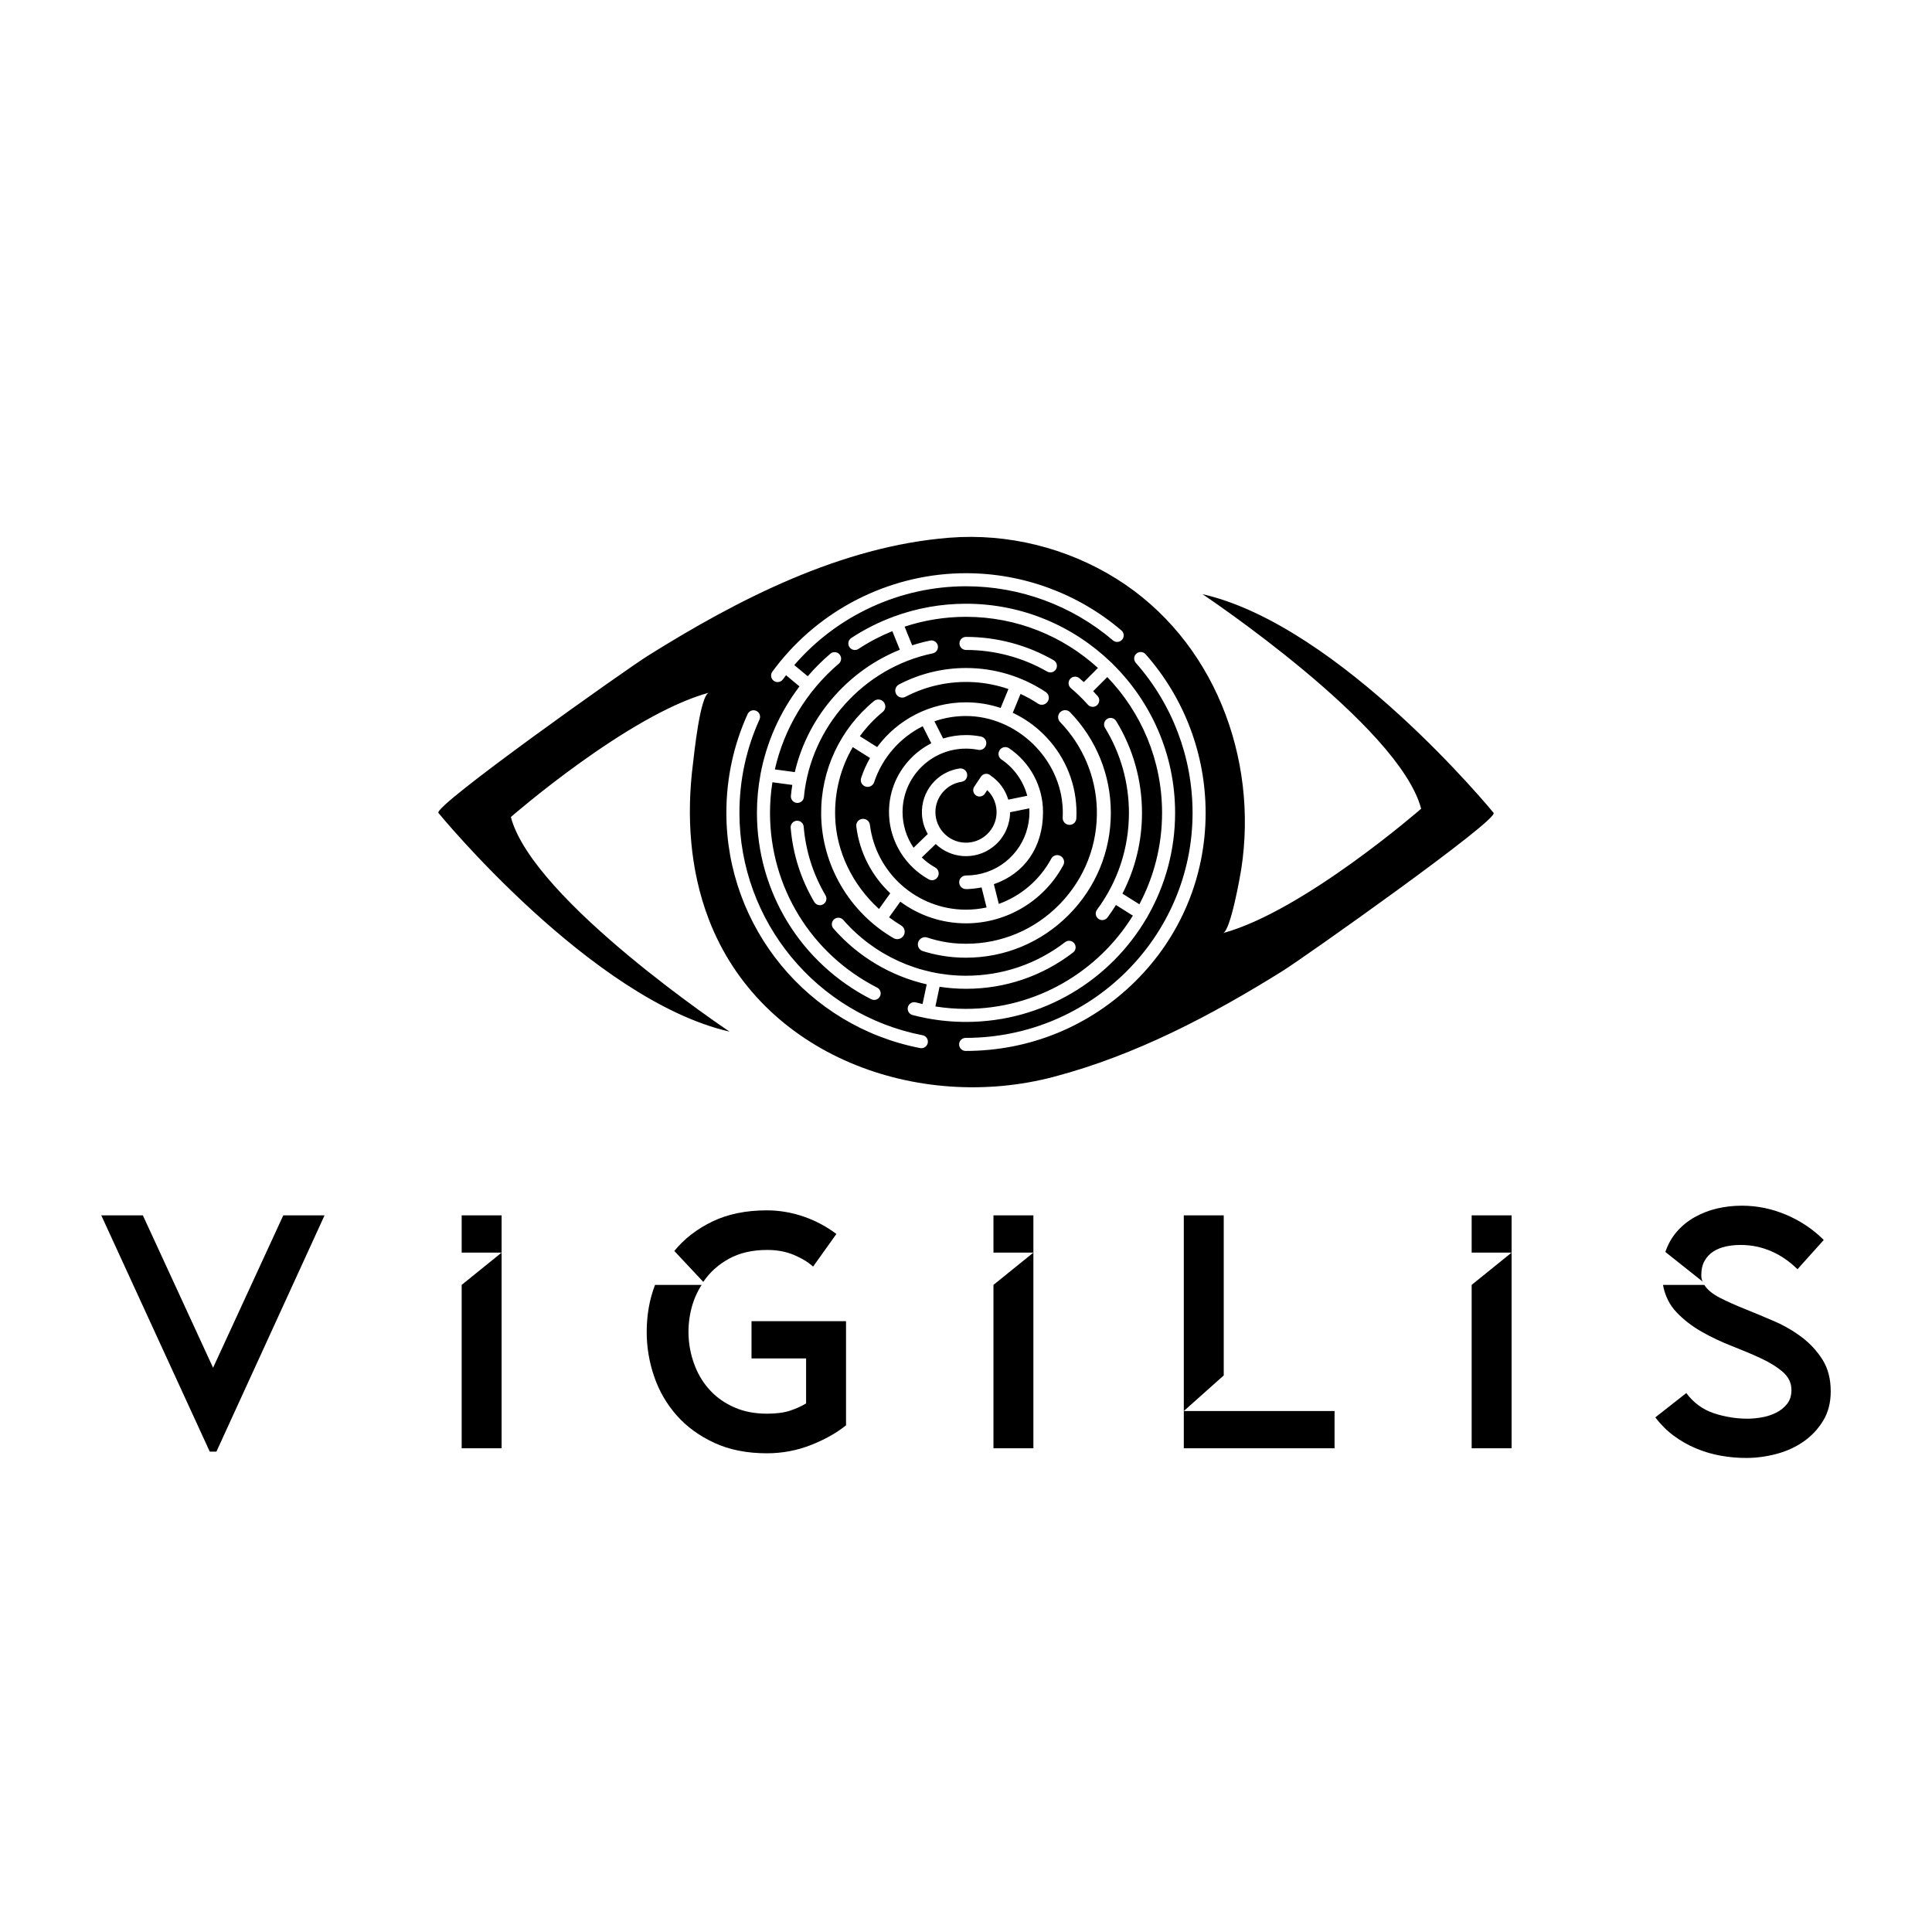 <?xml version="1.0" encoding="utf-8"?>
<!-- Generator: Adobe Illustrator 23.0.3, SVG Export Plug-In . SVG Version: 6.00 Build 0)  -->
<svg version="1.1" id="Layer_1" xmlns="http://www.w3.org/2000/svg" xmlns:xlink="http://www.w3.org/1999/xlink" x="0px" y="0px"
	 viewBox="0 0 2000 2000" style="enable-background:new 0 0 2000 2000;" xml:space="preserve">
<g>
	<g>
		<path d="M147.89,1258.12l72.69,157.78l72.69-157.78h42.72l-111.96,244.6h-6.89l-112.31-244.6H147.89z"/>
		<path d="M519.26,1258.12v241.15h-41.34v-169.15l41.34-33.42h-41.34v-38.58H519.26z"/>
		<path d="M875.81,1475.5c-10.02,8.04-22.24,14.87-36.63,20.5c-14.39,5.62-29.51,8.44-45.36,8.44c-20.67,0-38.82-3.62-54.43-10.85
			c-15.62-7.24-28.59-16.71-38.93-28.42c-10.33-11.71-18.09-25.09-23.25-40.13c-5.17-15.04-7.75-30.49-7.75-46.34
			c0-8.27,0.69-16.48,2.07-24.63c1.38-8.15,3.56-16.13,6.55-23.94h48.23c-5.29,8.27-9.02,17.29-11.2,27.04
			c-2.19,9.77-2.88,19.58-2.07,29.46c0.8,9.88,3.1,19.46,6.89,28.77c3.79,9.3,9.07,17.51,15.85,24.63
			c6.77,7.12,15.04,12.81,24.8,17.05c9.76,4.25,20.96,6.37,33.59,6.37c9.65,0,17.68-1.09,24.11-3.27
			c6.43-2.18,11.83-4.65,16.19-7.41v-46.51h-56.5v-38.58h97.84V1475.5z M698.05,1294.98c10.33-12.63,23.48-22.79,39.44-30.49
			c15.96-7.69,34.74-11.54,56.33-11.54c12.86,0,25.49,2.13,37.9,6.37c12.4,4.25,23.77,10.28,34.1,18.09l-24.11,33.76
			c-5.05-4.59-11.66-8.61-19.81-12.06c-8.16-3.45-17.4-5.17-27.73-5.17c-15.39,0-28.59,3.05-39.62,9.13
			c-11.02,6.09-19.87,14.07-26.53,23.94L698.05,1294.98z"/>
		<path d="M1069.77,1258.12v241.15h-41.34v-169.15l41.34-33.42h-41.34v-38.58H1069.77z"/>
		<path d="M1225.47,1460.69v-202.56h41.34v165.7L1225.47,1460.69z M1225.47,1499.27v-38.58h156.06v38.58H1225.47z"/>
		<path d="M1564.8,1258.12v241.15h-41.34v-169.15l41.34-33.42h-41.34v-38.58H1564.8z"/>
		<path d="M1764.26,1330.12c3.21,5.06,8.67,9.53,16.36,13.44c7.69,3.91,16.42,7.81,26.18,11.71c9.76,3.91,19.81,8.1,30.14,12.58
			c10.33,4.48,19.81,9.99,28.42,16.54c8.61,6.54,15.73,14.3,21.36,23.25c5.63,8.96,8.44,19.87,8.44,32.73
			c0,11.71-2.64,21.88-7.92,30.49c-5.29,8.61-12.06,15.79-20.33,21.53c-8.27,5.74-17.63,9.99-28.08,12.75
			c-10.45,2.75-20.84,4.13-31.18,4.13c-8.96,0-17.86-0.81-26.7-2.41c-8.84-1.61-17.34-4.13-25.49-7.58
			c-8.15-3.45-15.79-7.81-22.91-13.09c-7.12-5.28-13.43-11.6-18.95-18.95l32.04-25.15c7.58,10.11,17.05,17.05,28.42,20.84
			c11.37,3.79,23.02,5.69,34.97,5.69c4.59,0,9.53-0.46,14.81-1.38c5.28-0.92,10.22-2.53,14.81-4.82c4.59-2.29,8.38-5.34,11.37-9.13
			c2.98-3.79,4.48-8.55,4.48-14.3c0-7.35-2.99-13.61-8.96-18.78c-5.98-5.17-13.55-9.87-22.74-14.13
			c-9.19-4.25-19.24-8.49-30.14-12.74c-10.91-4.25-21.3-9.18-31.18-14.81c-9.88-5.62-18.49-12.28-25.84-19.98
			c-7.35-7.69-12.06-17.17-14.12-28.42H1764.26z M1723.96,1296.02c2.76-8.04,6.72-15.04,11.89-21.01
			c5.17-5.97,11.31-10.97,18.43-14.99c7.12-4.01,14.81-7,23.08-8.96c8.27-1.95,16.88-2.93,25.84-2.93c15.85,0,31.18,3.16,45.99,9.47
			c14.81,6.32,27.73,14.99,38.76,26.01l-27.22,30.32c-8.04-8.04-17.05-14.24-27.04-18.6c-9.99-4.36-20.61-6.55-31.87-6.55
			c-5.28,0-10.33,0.52-15.16,1.55c-4.82,1.03-9.13,2.76-12.92,5.17c-3.79,2.41-6.84,5.63-9.13,9.65c-2.3,4.02-3.44,9.01-3.44,14.98
			c0,2.53,0.46,4.71,1.38,6.55L1723.96,1296.02z"/>
	</g>
	<g>
		<g>
			<g>
				<path d="M909.93,940.97l11.66-16.25c-18.87-17.76-31.8-41.9-35.15-69.28c-0.24-1.93,0.36-3.88,1.63-5.36
					c1.27-1.47,3.11-2.34,5.05-2.39l0.2-0.01c3.54-0.15,6.75,2.55,7.2,6.15c6.2,50.09,48.96,87.86,99.47,87.86
					c7.26,0,14.39-0.79,21.31-2.3l-5.18-20.72c-4.77,0.91-9.74,1.51-14.93,1.74c0,0-0.01,0-0.03,0c-0.14,0-0.7-0.01-1.43-0.03
					c-3.8-0.12-6.83-3.31-6.76-7.11l0-0.19c0.06-3.7,3.21-6.77,7.02-6.77c0.01,0,0.02,0,0.03,0c3.71,0,7.47-0.32,11.16-0.94
					c29.63-5.01,51.96-29.48,54.29-59.52c0.24-3.04,0.25-6.07,0.06-9.07l-19.9,4.05c-0.05,12.53-5.33,24.63-14.53,33.2
					c-8.48,7.91-19.51,12.26-31.06,12.26c-1.1,0-2.21-0.04-3.3-0.12c-10.5-0.74-20.41-5.15-28.1-12.46l-14.42,13.94
					c4.13,4.02,8.81,7.54,13.98,10.41c2.18,1.21,3.53,3.55,3.53,6.09v0.09c0,2.48-1.28,4.72-3.43,5.99
					c-1.1,0.65-2.31,0.97-3.52,0.97c-1.15,0-2.3-0.29-3.35-0.88c-24.05-13.4-39.78-38.65-41.05-65.89
					c-1.03-21.99,6.77-42.88,21.97-58.8c6.41-6.71,13.76-12.14,21.75-16.19l-8.92-17.65c-23.27,11.65-41.7,32.2-50.31,58.04
					c-0.99,2.97-3.91,4.9-7.02,4.74l-0.1-0.01c-2.22-0.12-4.2-1.25-5.45-3.09c-1.24-1.83-1.55-4.08-0.86-6.17
					c2.42-7.27,5.52-14.17,9.21-20.63l-17.88-11.25c-12.6,21.63-19.03,46.54-18.2,72.42C865.7,881.53,882.55,916.04,909.93,940.97z"
					/>
				<path d="M1546.16,841.45c0,0-158.47-193.84-301.38-226.39c0,0,203.75,135.83,226.39,222.14c0,0-121.68,106.12-205.16,128.76
					c7.87-2.13,17.88-59.5,18.89-65.95c18-115.68-28.53-237.92-129.17-300.86c-51.28-32.07-112.48-47.25-172.8-42.52
					c-112.1,8.8-219,63.82-312.73,122.51c-21.58,13.51-222.05,155.39-216.34,162.39c0,0,158.47,193.84,301.38,226.39
					c0,0-203.75-135.83-226.39-222.14c0,0,121.68-106.12,205.16-128.76c-9.43,2.56-15.65,65.73-16.62,73.32
					c-6.92,53.96-3.28,110.04,16.27,161.15c54.23,141.79,217.22,200.23,357.37,163.19c84.75-22.4,162.99-63.52,237.01-109.71
					C1349.81,991.36,1551.94,848.53,1546.16,841.45z M787.29,801.32c0.01-0.08,0.04-0.14,0.05-0.22
					c6.24-32.92,20.03-63.9,40.28-90.55l-13.92-11.57c-1.1,1.44-2.2,2.87-3.27,4.34c-1.26,1.74-3.31,2.77-5.46,2.77
					c-1.44,0-2.82-0.45-3.98-1.3c-1.46-1.06-2.41-2.63-2.69-4.42c-0.28-1.78,0.15-3.57,1.22-5.03c2.52-3.45,5.14-6.81,7.82-10.11
					c0.05-0.07,0.09-0.15,0.15-0.22c0.04-0.05,0.09-0.08,0.13-0.13c46.92-57.52,117.87-91.5,192.39-91.5
					c58.95,0,116.08,21.03,160.87,59.23c2.83,2.42,3.17,6.69,0.76,9.53c-2.42,2.83-6.69,3.18-9.53,0.76
					c-42.35-36.11-96.36-56-152.1-56c-68.3,0-133.43,30.2-177.77,81.58l13.91,11.56c7.16-8.29,14.97-16.1,23.43-23.32
					c1.37-1.17,3.12-1.73,4.92-1.6c1.8,0.14,3.44,0.98,4.61,2.35c2.42,2.83,2.08,7.11-0.75,9.53
					c-33.67,28.72-56.65,67.19-66.24,109.48l20.66,2.79c6.97-29.57,21.2-56.8,41.93-79.78c18.73-20.76,41.45-36.63,66.8-46.88
					l-7.78-19.24c-12.19,4.95-23.94,11.07-35.06,18.39c-1.51,0.99-3.31,1.34-5.08,0.97c-1.77-0.37-3.29-1.4-4.28-2.91
					c-2.05-3.11-1.18-7.31,1.93-9.36c13.76-9.05,28.41-16.41,43.67-22.05c0.02-0.01,0.03-0.02,0.05-0.03
					c0.04-0.02,0.08-0.02,0.12-0.04c23.82-8.79,49.13-13.36,74.94-13.36c58.25,0,111.2,23.14,150.15,60.7
					c0.32,0.23,0.64,0.47,0.93,0.76c0.23,0.23,0.41,0.49,0.6,0.74c39.95,39.29,64.77,93.92,64.77,154.25
					c0,38.75-10.25,75.15-28.16,106.65c-0.16,0.42-0.36,0.83-0.61,1.23c-0.14,0.23-0.3,0.44-0.47,0.65
					c-37.52,64.48-107.39,107.93-187.22,107.93c-13.84,0-27.6-1.32-41.09-3.91c-0.02,0-0.04,0-0.06-0.01
					c-0.01,0-0.02-0.01-0.03-0.01c-4.75-0.92-9.47-1.98-14.15-3.21c-1.75-0.46-3.21-1.57-4.12-3.13c-0.91-1.56-1.16-3.38-0.69-5.13
					c0.46-1.75,1.57-3.21,3.14-4.12c1.56-0.91,3.39-1.15,5.13-0.69c2.28,0.6,4.58,1.16,6.89,1.68l4.29-20.39
					c-37.12-8.51-71.02-28.54-96.55-57.76c-1.19-1.36-1.77-3.1-1.65-4.9c0.12-1.8,0.94-3.45,2.3-4.64c2.81-2.44,7.09-2.15,9.54,0.64
					c32.06,36.71,78.37,57.76,127.06,57.76c37.47,0,72.94-12.03,102.58-34.78c1.43-1.1,3.21-1.58,5-1.34
					c1.79,0.23,3.38,1.15,4.48,2.59c1.1,1.43,1.57,3.21,1.34,5c-0.24,1.79-1.15,3.38-2.59,4.48
					c-32.02,24.58-70.34,37.57-110.81,37.57c-9.24,0-18.4-0.72-27.41-2.09l-4.29,20.39c10.45,1.64,21.05,2.48,31.7,2.48
					c72.89,0,136.92-38.64,172.71-96.5l-17.51-11.04c-2.72,4.4-5.61,8.71-8.72,12.91c-1.26,1.71-3.3,2.74-5.43,2.74
					c-1.46,0-2.85-0.46-4.02-1.33c-3-2.22-3.63-6.46-1.41-9.46c21.6-29.17,33.02-63.84,33.02-100.25c0-31.14-8.56-61.56-24.74-87.97
					c-1.95-3.18-0.95-7.35,2.23-9.3c3.18-1.94,7.35-0.94,9.3,2.23c17.49,28.54,26.73,61.4,26.73,95.04
					c0,29.5-6.94,57.94-20.26,83.62l17.55,11.06c14.99-28.28,23.49-60.51,23.49-94.68c0-54.51-21.61-104.07-56.71-140.56
					l-14.62,14.63c1.56,1.63,3.08,3.28,4.58,4.95c1.2,1.35,1.8,3.09,1.7,4.89c-0.11,1.8-0.91,3.46-2.26,4.66
					c-1.24,1.1-2.83,1.71-4.49,1.71c-1.93,0-3.77-0.83-5.05-2.27c-5.41-6.08-11.31-11.83-17.54-17.07c-2.85-2.4-3.22-6.67-0.82-9.52
					c1.16-1.38,2.79-2.23,4.59-2.38c1.81-0.16,3.55,0.4,4.93,1.56c1.57,1.32,3.12,2.68,4.65,4.06l14.65-14.65
					c-36.07-32.87-84.01-52.93-136.54-52.93c-21.81,0-43.23,3.48-63.59,10.19l7.81,19.31c6.07-1.94,12.26-3.6,18.57-4.91
					c1.75-0.37,3.55-0.03,5.07,0.95c1.52,0.99,2.56,2.51,2.93,4.29c0.37,1.77,0.02,3.57-0.97,5.08c-0.99,1.51-2.51,2.54-4.28,2.91
					c-71.53,14.85-126.38,76.01-133.38,148.73c-0.33,3.48-3.23,6.11-6.72,6.11c-0.22,0-0.43-0.01-0.66-0.03
					c-3.71-0.36-6.43-3.67-6.08-7.38c0.36-3.77,0.87-7.5,1.46-11.21l-20.6-2.78c-1.64,10.4-2.49,20.98-2.49,31.66
					c0,76.71,42.49,146.03,110.88,180.9c3.32,1.69,4.64,5.77,2.95,9.09c-1.16,2.28-3.47,3.69-6.03,3.69c-1.06,0-2.12-0.26-3.07-0.74
					c-72.95-37.2-118.26-111.13-118.26-192.95c0-13.56,1.28-26.95,3.73-40.05C787.29,801.38,787.29,801.35,787.29,801.32z
					 M850.06,842.75c-0.39-45.37,19.53-88,54.65-116.98c1.3-1.07,2.88-1.64,4.56-1.64c2.31,0,4.42,1.07,5.78,2.93
					c2.28,3.11,1.78,7.42-1.13,9.82c-9.1,7.5-17.06,15.99-23.78,25.25l17.88,11.25c21.17-28.64,54.95-46.33,91.97-46.33
					c0.14,0,0.29,0,0.43,0c12.2,0.05,24.13,2.05,35.46,5.82l8.05-19.57c-11.43-3.94-23.36-6.34-35.48-7.09
					c-24.76-1.52-49.38,3.72-71.17,15.15c-3.12,1.63-7.04,0.71-9.13-2.14c-1.24-1.7-1.68-3.85-1.21-5.9
					c0.48-2.05,1.82-3.78,3.68-4.76c21.27-11.15,45.25-17.04,69.36-17.04c29.48,0,58.03,8.59,82.57,24.85
					c2.06,1.37,3.25,3.66,3.19,6.14c-0.06,2.5-1.39,4.76-3.56,6.03c-1.16,0.68-2.4,1.03-3.69,1.03c-1.43,0-2.81-0.42-4.01-1.21
					c-5.75-3.81-11.78-7.15-18.01-10.02l-8.04,19.54c11.25,5.3,21.7,12.46,30.9,21.35c21.4,20.64,33.82,48.24,34.96,77.71
					c0.13,3.42,0.11,6.89-0.06,10.3c-0.11,2.21-1.23,4.19-3.07,5.43c-1.19,0.8-2.55,1.22-3.93,1.22c-0.77,0-1.55-0.13-2.31-0.39
					c-3.05-1.05-4.99-3.92-4.83-7.01c0.15-3,0.17-6.03,0.06-9c-2.03-52.37-47.84-96.28-100.24-96.28c-0.26,0-0.53,0-0.79,0
					c-11.04,0.09-21.75,2.01-31.81,5.48l9,17.8c7.56-2.34,15.51-3.56,23.68-3.56c5.19,0,10.4,0.51,15.48,1.52
					c2.06,0.41,3.81,1.72,4.79,3.59c0.99,1.9,1.06,4.11,0.2,6.07c-1.37,3.1-4.55,4.76-7.76,4.12c-4.19-0.83-8.46-1.25-12.71-1.25
					c-36.21,0-65.67,29.46-65.67,65.67c0,13.39,4.1,26.2,11.4,36.92l14.72-14.22c-3.61-6.25-5.71-13.28-6.04-20.55
					c-1.07-23.49,15.63-43.8,38.85-47.26c1.92-0.28,3.81,0.21,5.33,1.39c1.51,1.17,2.44,2.86,2.64,4.76
					c0.38,3.79-2.18,7.1-5.83,7.64c-15.43,2.26-27.06,15.73-27.06,31.34c0,8.74,3.68,17.18,10.09,23.16
					c6.5,6.06,14.99,9.06,23.85,8.43c15.62-1.09,28.22-13.69,29.32-29.31c0.66-9.41-2.89-18.53-9.6-25.02l-2.49,3.72
					c-1.22,1.83-3.26,2.92-5.46,2.92c-1.29,0-2.54-0.38-3.61-1.09c-1.49-0.99-2.5-2.48-2.84-4.2c-0.35-1.71,0-3.47,0.98-4.93
					l6.94-10.39c1.01-1.51,2.56-2.52,4.35-2.83c1.8-0.31,3.59,0.12,5.05,1.21c0.23,0.17,0.46,0.37,0.67,0.58
					c8.9,6.04,15.23,14.86,18.18,24.87l19.65-4c-4.05-15.09-13.38-28.55-26.69-37.56c-2.8-1.9-3.84-5.52-2.46-8.62
					c0.88-1.97,2.51-3.39,4.5-3.96c1.97-0.57,4.08-0.23,5.78,0.91v0c22.03,14.89,35.19,39.59,35.19,66.07
					c0,36.58-19.26,63.78-50.88,74.67l5.11,20.43c22.85-8.24,42.33-24.67,54.3-46.81c1.8-3.33,5.83-4.64,9.21-3l0.12,0.06
					c1.71,0.83,3.04,2.37,3.63,4.2c0.59,1.84,0.41,3.79-0.51,5.48c-20.06,37.12-58.65,60.18-100.71,60.18
					c-25.31,0-48.9-8.3-68.01-22.44l-11.62,16.19c3.99,3,8.15,5.83,12.48,8.43c1.91,1.15,3.22,3.06,3.58,5.26
					c0.37,2.19-0.24,4.43-1.68,6.13c-1.52,1.8-3.61,2.8-5.9,2.8c-1.35,0-2.68-0.36-3.85-1.04
					C879.23,944.56,850.51,895.35,850.06,842.75z M855.29,932c-0.45,1.75-1.56,3.22-3.12,4.13c-1.04,0.61-2.22,0.93-3.42,0.93
					c-2.39,0-4.62-1.28-5.83-3.33c-13.91-23.62-22.12-49.46-24.42-76.8c-0.31-3.71,2.46-6.99,6.17-7.3
					c1.78-0.16,3.53,0.39,4.91,1.54c1.39,1.17,2.24,2.81,2.4,4.62c2.13,25.31,9.74,49.22,22.6,71.08
					C855.49,928.43,855.75,930.25,855.29,932z M993.24,666.07c0-3.73,3.03-6.76,6.76-6.76c31.88,0,63.26,8.36,90.73,24.17
					c3.23,1.86,4.34,6,2.49,9.23c-1.2,2.09-3.45,3.39-5.86,3.39c-1.18,0-2.35-0.31-3.37-0.9c-25.42-14.63-54.47-22.37-83.99-22.37
					C996.27,672.83,993.24,669.79,993.24,666.07z M1135.43,837.04c-1.07-33.49-14.58-65.32-38.04-89.63
					c-1.49-1.54-2.21-3.64-1.99-5.77c0.22-2.12,1.36-4.03,3.13-5.22c2.93-1.98,6.81-1.61,9.21,0.88
					c27.21,28.13,42.19,65.12,42.19,104.16c0,39.99-15.61,77.63-43.96,105.98c-28.35,28.35-65.98,43.96-105.97,43.96
					c-1.98,0-3.98-0.04-5.93-0.11c-13.2-0.51-26.26-2.78-38.83-6.73c-2.34-0.74-4.09-2.52-4.79-4.88c-0.69-2.35-0.18-4.89,1.39-6.78
					c1.99-2.4,5.2-3.31,8.08-2.36c10.67,3.54,21.61,5.63,32.53,6.23c2.51,0.14,5.05,0.21,7.53,0.21c36.97,0,71.53-14.67,97.32-41.3
					C1123.07,909.05,1136.61,874.03,1135.43,837.04z M960.42,1079.62c-0.62,3.17-3.41,5.47-6.63,5.47c-0.43,0-0.86-0.04-1.28-0.12
					c-116.22-22.54-200.57-124.96-200.57-243.52c0-35.62,7.39-70.01,21.97-102.21c0.74-1.65,2.09-2.9,3.78-3.54
					c1.69-0.64,3.52-0.58,5.17,0.17c3.39,1.54,4.91,5.55,3.37,8.94c-13.78,30.44-20.77,62.95-20.77,96.63
					c0,112.1,79.75,208.94,189.62,230.25c1.77,0.34,3.3,1.36,4.32,2.85C960.4,1076.05,960.77,1077.85,960.42,1079.62z M1175.13,1016
					c-46.9,46.38-109.23,71.93-175.5,71.93c-3.73,0-6.76-3.03-6.76-6.76c0-3.73,3.03-6.76,6.76-6.76
					c129.53,0,234.91-104.5,234.91-232.95c0-57.27-20.87-112.42-58.76-155.28c-1.2-1.35-1.79-3.09-1.68-4.89
					c0.11-1.8,0.92-3.45,2.27-4.65c2.79-2.46,7.07-2.2,9.54,0.59c40.08,45.33,62.15,103.66,62.15,164.24
					C1248.06,907.5,1222.16,969.48,1175.13,1016z"/>
			</g>
		</g>
	</g>
</g>
</svg>
